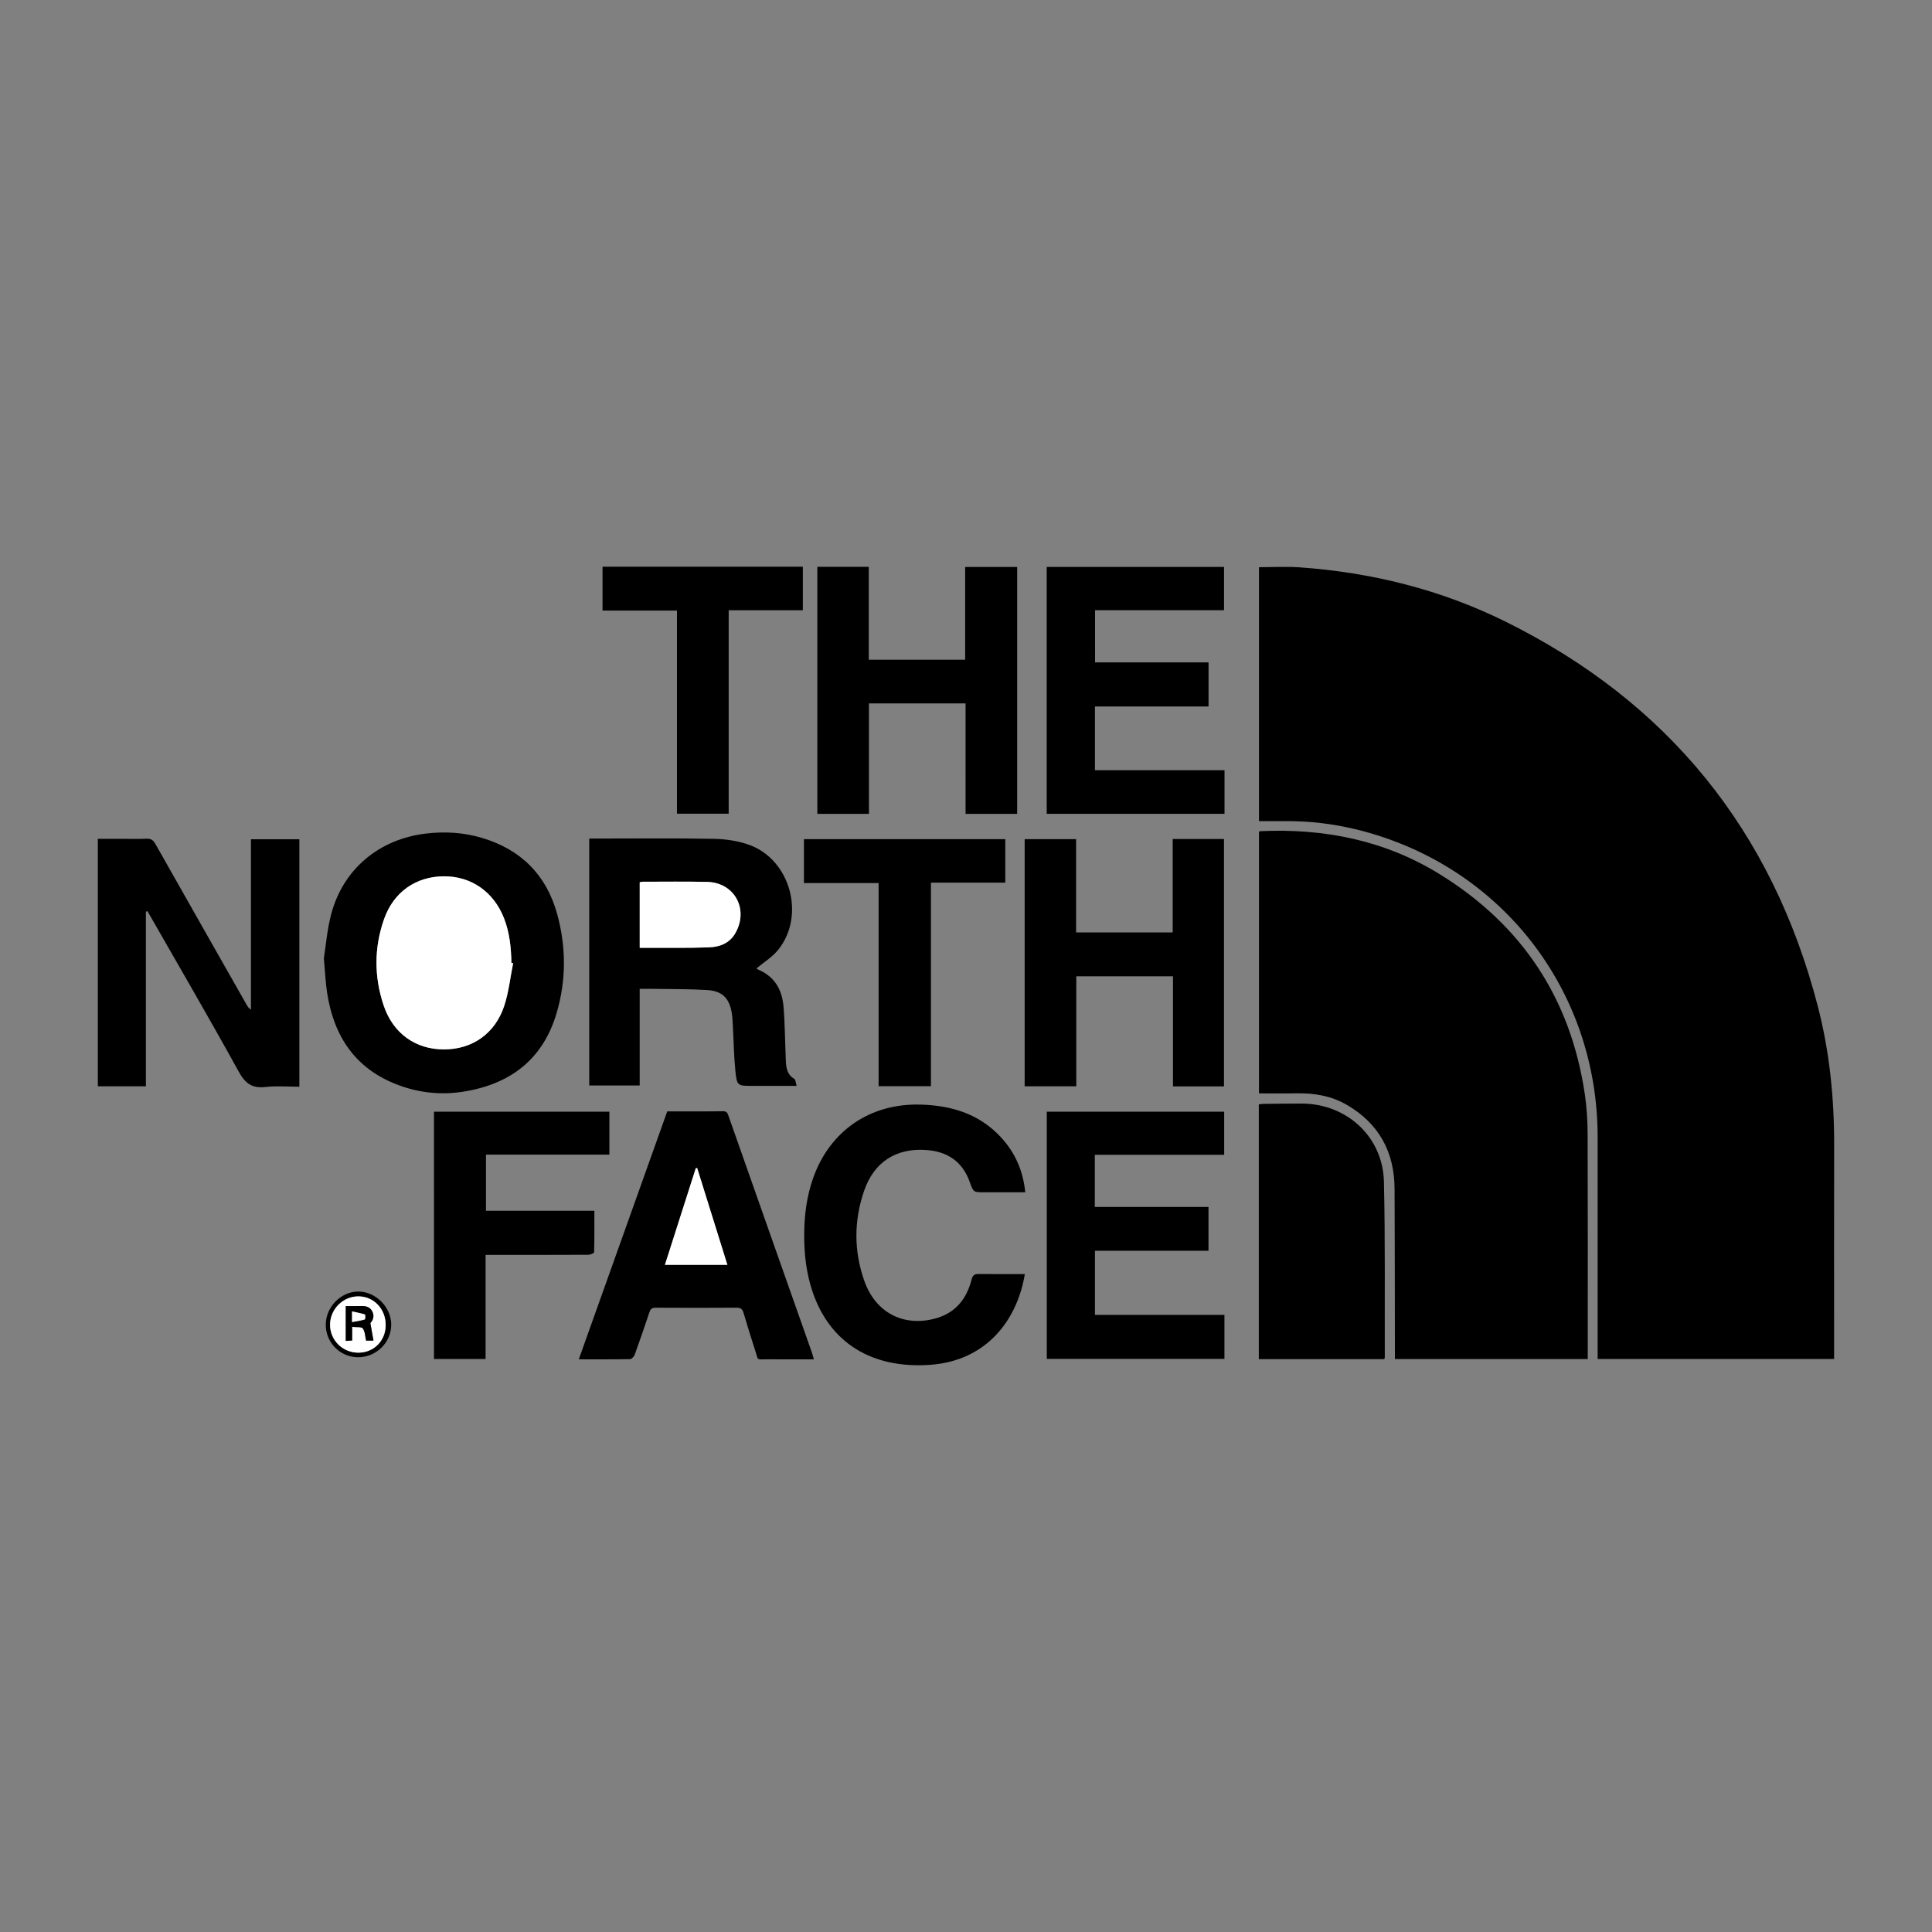 <?xml version="1.0" encoding="utf-8"?>
<!-- Generator: Adobe Illustrator 17.0.0, SVG Export Plug-In . SVG Version: 6.00 Build 0)  -->
<!DOCTYPE svg PUBLIC "-//W3C//DTD SVG 1.1//EN" "http://www.w3.org/Graphics/SVG/1.1/DTD/svg11.dtd">
<svg version="1.1" id="Layer_1" xmlns="http://www.w3.org/2000/svg" xmlns:xlink="http://www.w3.org/1999/xlink" x="0px" y="0px"
	 width="200px" height="200px" viewBox="0 0 200 200" enable-background="new 0 0 200 200" xml:space="preserve">
<rect x="0" y="0" width="200" height="200" fill="#808080" stroke="none"/>
<g>
	<path d="M130.329,58.715c1.417,0,2.808-0.083,4.186,0.014c7.456,0.527,14.612,2.296,21.317,5.612
		c16.841,8.329,27.63,21.634,32.346,39.822c1.218,4.698,1.702,9.503,1.692,14.36c-0.015,7.126-0.004,14.252-0.004,21.378
		c0,0.25,0,0.501,0,0.784c-8.171,0-16.273,0-24.478,0c0-0.28,0-0.55,0-0.82c0-7.383,0.001-14.765,0-22.148
		c-0.001-15.354-10.148-28.266-25.066-31.875c-2.356-0.57-4.755-0.849-7.183-0.842c-0.919,0.003-1.837,0-2.81,0
		C130.329,76.21,130.329,67.451,130.329,58.715z"/>
	<path d="M164.363,140.688c-6.686,0-13.271,0-19.963,0c0-0.297,0-0.586,0-0.874c-0.01-5.586-0.006-11.172-0.034-16.757
		c-0.019-3.816-1.629-6.758-4.956-8.69c-1.598-0.928-3.356-1.22-5.186-1.187c-1.281,0.024-2.562,0.005-3.896,0.005
		c0-9.015,0-18.034,0-27.081c0.022-0.011,0.075-0.06,0.131-0.062c6.634-0.306,12.915,0.949,18.608,4.471
		c8.505,5.262,13.535,12.866,14.996,22.779c0.202,1.37,0.283,2.77,0.288,4.156c0.027,7.512,0.013,15.024,0.013,22.536
		C164.363,140.195,164.363,140.406,164.363,140.688z"/>
	<path d="M15.103,94.384c0,6.009,0,12.019,0,18.071c-1.668,0-3.302,0-4.974,0c0-8.517,0-17.024,0-25.62c0.768,0,1.531,0,2.294,0
		c0.92,0,1.842,0.027,2.76-0.012c0.454-0.019,0.684,0.154,0.898,0.533c3.135,5.545,6.284,11.082,9.43,16.621
		c0.111,0.196,0.227,0.389,0.466,0.548c0-5.867,0-11.735,0-17.646c1.703,0,3.337,0,5.013,0c0,8.523,0,17.029,0,25.618
		c-1.172,0-2.353-0.104-3.507,0.027c-1.373,0.155-2.086-0.346-2.759-1.568c-2.96-5.373-6.052-10.674-9.096-16
		c-0.122-0.213-0.244-0.424-0.367-0.637C15.209,94.341,15.156,94.362,15.103,94.384z"/>
	<path d="M82.469,112.41c-1.607,0-3.078,0-4.549,0c-1.585,0-1.636,0.005-1.797-1.589c-0.148-1.466-0.167-2.944-0.25-4.416
		c-0.03-0.533-0.036-1.072-0.128-1.595c-0.265-1.5-0.993-2.224-2.538-2.32c-1.791-0.112-3.589-0.091-5.385-0.123
		c-0.51-0.009-1.02-0.001-1.602-0.001c0,3.352,0,6.654,0,10c-1.774,0-3.474,0-5.222,0c0-8.486,0-16.969,0-25.559
		c0.18,0,0.382,0,0.584,0c4.107,0,8.216-0.048,12.322,0.029c1.239,0.023,2.539,0.213,3.695,0.639
		c4.238,1.561,5.797,7.328,2.959,10.85c-0.608,0.754-1.49,1.288-2.253,1.929c-0.005-0.003,0.106,0.086,0.232,0.141
		c1.624,0.701,2.396,2.006,2.562,3.7c0.098,0.998,0.117,2.004,0.159,3.007c0.038,0.919,0.045,1.839,0.093,2.757
		c0.037,0.716,0.144,1.399,0.867,1.818C82.365,111.761,82.368,112.092,82.469,112.41z M66.224,98.12c0.296,0,0.528,0.001,0.76,0
		c2.138-0.01,4.279,0.028,6.414-0.051c1.088-0.04,2.109-0.408,2.711-1.447c1.438-2.484-0.063-5.263-2.911-5.328
		c-2.223-0.051-4.448-0.017-6.672-0.017c-0.098,0-0.196,0.037-0.303,0.059C66.224,93.592,66.224,95.811,66.224,98.12z"/>
	<path d="M33.527,99.198c0.203-1.262,0.332-2.96,0.762-4.578c1.247-4.683,4.994-7.772,9.827-8.333
		c1.963-0.228,3.887-0.11,5.774,0.451c4.027,1.197,6.665,3.823,7.784,7.87c0.942,3.407,0.949,6.856-0.051,10.256
		c-1.405,4.777-4.757,7.342-9.566,8.131c-2.345,0.385-4.654,0.15-6.876-0.69c-4.408-1.665-6.633-5.036-7.322-9.553
		C33.701,101.72,33.66,100.669,33.527,99.198z M53.118,99.713c-0.059-0.012-0.117-0.024-0.176-0.036
		c-0.03-1.567-0.184-3.114-0.754-4.592c-1.064-2.755-3.405-4.391-6.248-4.371c-2.888,0.02-5.192,1.618-6.183,4.435
		c-1.04,2.956-1.037,5.969-0.04,8.933c0.974,2.9,3.302,4.546,6.222,4.552c2.927,0.006,5.302-1.616,6.256-4.498
		C52.664,102.716,52.82,101.191,53.118,99.713z"/>
	<path d="M143.307,140.698c-4.336,0-8.646,0-12.995,0c0-8.791,0-17.555,0-26.38c0.168-0.014,0.351-0.042,0.533-0.044
		c1.305-0.015,2.61-0.038,3.915-0.033c4.667,0.017,8.397,3.445,8.504,8.091c0.14,6.052,0.07,12.108,0.089,18.163
		C143.354,140.536,143.336,140.577,143.307,140.698z"/>
	<path d="M121.398,86.854c1.833,0,3.541,0,5.309,0c0,8.538,0,17.057,0,25.61c-1.737,0-3.464,0-5.28,0c0-3.781,0-7.571,0-11.396
		c-3.375,0-6.66,0-10.01,0c0,3.79,0,7.565,0,11.385c-1.808,0-3.551,0-5.345,0c0-8.507,0-17.026,0-25.582c1.767,0,3.509,0,5.324,0
		c0,3.23,0,6.426,0,9.653c3.357,0,6.642,0,10.001,0C121.398,93.306,121.398,90.109,121.398,86.854z"/>
	<path d="M99.954,72.818c-3.376,0-6.645,0-10,0c0,3.808,0,7.6,0,11.431c-1.828,0-3.57,0-5.344,0c0-8.537,0-17.041,0-25.572
		c1.777,0,3.519,0,5.324,0c0,3.218,0,6.397,0,9.616c3.347,0,6.631,0,9.98,0c0-3.184,0-6.362,0-9.599c1.823,0,3.581,0,5.381,0
		c0,8.516,0,17.018,0,25.558c-1.784,0-3.528,0-5.34,0C99.954,80.443,99.954,76.667,99.954,72.818z"/>
	<path d="M113.334,119.544c0,1.83,0,3.578,0,5.4c3.914,0,7.816,0,11.769,0c0,1.535,0,2.996,0,4.535c-3.908,0-7.811,0-11.755,0
		c0,2.246,0,4.414,0,6.639c4.47,0,8.913,0,13.405,0c0,1.539,0,3.023,0,4.554c-6.113,0-12.223,0-18.39,0c0-8.511,0-17.032,0-25.588
		c6.112,0,12.221,0,18.364,0c0,1.491,0,2.955,0,4.46C122.261,119.544,117.836,119.544,113.334,119.544z"/>
	<path d="M113.36,68.57c3.928,0,7.816,0,11.748,0c0,1.524,0,3.009,0,4.567c-3.911,0-7.815,0-11.761,0c0,2.223,0,4.374,0,6.599
		c4.458,0,8.916,0,13.414,0c0,1.537,0,3,0,4.508c-6.134,0-12.244,0-18.406,0c0-8.495,0-16.997,0-25.554c6.095,0,12.198,0,18.357,0
		c0,1.48,0,2.96,0,4.48c-4.451,0-8.875,0-13.353,0C113.36,64.968,113.36,66.728,113.36,68.57z"/>
	<path d="M69.073,115.048c1.971,0,3.874,0.015,5.777-0.012c0.425-0.006,0.484,0.252,0.582,0.531
		c1.27,3.605,2.537,7.212,3.808,10.817c1.597,4.531,3.197,9.062,4.794,13.593c0.076,0.216,0.13,0.44,0.218,0.741
		c-1.645,0-3.222,0.011-4.798-0.004c-1.218-0.012-0.909,0.204-1.286-0.939c-0.421-1.277-0.81-2.566-1.193-3.855
		c-0.111-0.373-0.269-0.55-0.703-0.546c-2.803,0.022-5.606,0.018-8.408,0.002c-0.368-0.002-0.524,0.128-0.635,0.462
		c-0.493,1.479-0.999,2.953-1.531,4.418c-0.068,0.187-0.314,0.438-0.481,0.441c-1.731,0.032-3.462,0.02-5.301,0.02
		C62.979,132.129,66.019,123.61,69.073,115.048z M75.298,130.936c-1.05-3.366-2.088-6.69-3.126-10.015
		c-0.047,0.002-0.095,0.003-0.142,0.005c-1.06,3.318-2.12,6.637-3.197,10.01C71.023,130.936,73.114,130.936,75.298,130.936z"/>
	<path d="M106.09,131.892c-0.77,4.703-3.919,8.981-9.807,9.395c-6.022,0.423-10.382-2.273-12.172-7.576
		c-0.657-1.946-0.876-3.957-0.86-6.003c0.015-1.961,0.266-3.88,0.918-5.736c1.721-4.893,5.875-7.749,11.063-7.626
		c3.221,0.076,6.122,0.941,8.38,3.379c1.467,1.584,2.3,3.464,2.522,5.7c-1.434,0-2.82,0-4.206,0c-1.155,0-1.165,0.004-1.534-1.047
		c-0.747-2.129-2.314-3.171-4.494-3.33c-3.118-0.228-5.409,1.23-6.436,4.191c-1.078,3.109-1.086,6.274,0.017,9.377
		c1.162,3.27,4.033,4.753,7.304,3.886c2.095-0.556,3.275-2.011,3.79-4.037c0.126-0.494,0.333-0.586,0.779-0.58
		C102.916,131.906,104.477,131.892,106.09,131.892z"/>
	<path d="M44.926,115.082c6.076,0,12.1,0,18.158,0c0,1.48,0,2.927,0,4.445c-4.247,0-8.49,0-12.777,0c0,1.961,0,3.851,0,5.814
		c3.722,0,7.431,0,11.222,0c0,1.477,0.012,2.883-0.026,4.287c-0.003,0.097-0.38,0.262-0.584,0.263
		c-3.06,0.017-6.119,0.012-9.179,0.012c-0.466,0-0.931,0-1.474,0c0,3.623,0,7.182,0,10.778c-1.82,0-3.562,0-5.339,0
		C44.926,132.145,44.926,123.64,44.926,115.082z"/>
	<path d="M104.066,86.872c0,1.524,0,2.976,0,4.501c-2.551,0-5.085,0-7.693,0c0,7.055,0,14.038,0,21.072c-1.832,0-3.59,0-5.42,0
		c0-6.998,0-13.982,0-21.031c-2.607,0-5.144,0-7.73,0c0-1.544,0-3.024,0-4.542C90.166,86.872,97.086,86.872,104.066,86.872z"/>
	<path d="M62.375,58.669c6.914,0,13.798,0,20.736,0c0,1.479,0,2.959,0,4.502c-2.537,0-5.072,0-7.678,0c0,7.046,0,14.03,0,21.066
		c-1.811,0-3.553,0-5.353,0c0-6.985,0-13.973,0-21.029c-2.59,0-5.123,0-7.706,0C62.375,61.678,62.375,60.215,62.375,58.669z"/>
	<path d="M37.022,140.5c-1.841-0.026-3.314-1.539-3.299-3.388c0.015-1.839,1.595-3.429,3.392-3.412
		c1.801,0.017,3.389,1.629,3.385,3.437C40.495,139.005,38.921,140.527,37.022,140.5z M39.924,137.167
		c0.005-1.656-1.217-2.95-2.801-2.966c-1.599-0.016-2.94,1.309-2.953,2.919c-0.013,1.615,1.303,2.916,2.939,2.908
		C38.711,140.019,39.919,138.792,39.924,137.167z"/>
	<path fill="#FFFFFF" d="M66.224,98.12c0-2.31,0-4.528,0-6.784c0.107-0.022,0.205-0.059,0.303-0.059
		c2.224,0,4.449-0.033,6.672,0.017c2.848,0.065,4.348,2.844,2.911,5.328c-0.602,1.039-1.623,1.406-2.711,1.447
		c-2.136,0.079-4.276,0.041-6.414,0.051C66.752,98.121,66.52,98.12,66.224,98.12z"/>
	<path fill="#FFFFFF" d="M53.118,99.713c-0.298,1.478-0.454,3.003-0.924,4.424c-0.954,2.882-3.329,4.504-6.256,4.498
		c-2.92-0.006-5.248-1.652-6.222-4.552c-0.996-2.965-0.999-5.977,0.04-8.933c0.991-2.817,3.295-4.414,6.183-4.435
		c2.843-0.02,5.184,1.616,6.248,4.371c0.571,1.478,0.724,3.025,0.754,4.592C53.001,99.689,53.06,99.701,53.118,99.713z"/>
	<path fill="#FFFFFF" d="M75.298,130.936c-2.185,0-4.275,0-6.465,0c1.077-3.373,2.137-6.691,3.197-10.01
		c0.047-0.002,0.095-0.003,0.142-0.005C73.21,124.246,74.248,127.57,75.298,130.936z"/>
	<path fill="#FFFFFF" d="M39.924,137.167c-0.005,1.625-1.213,2.852-2.815,2.86c-1.637,0.008-2.952-1.293-2.939-2.908
		c0.013-1.609,1.354-2.935,2.953-2.919C38.707,134.217,39.929,135.511,39.924,137.167z M35.793,135.202c0,1.253,0,2.414,0,3.61
		c0.232-0.016,0.412-0.028,0.663-0.046c0-0.473,0-0.908,0-1.412c0.432,0.053,0.95-0.03,1.101,0.167
		c0.241,0.315,0.238,0.816,0.342,1.258c0.234,0,0.478,0,0.764,0c-0.109-0.608-0.21-1.174-0.325-1.817
		c0.265-0.285,0.448-0.697,0.205-1.193c-0.259-0.527-0.733-0.586-1.249-0.572C36.808,135.213,36.321,135.202,35.793,135.202z"/>
	<path d="M35.793,135.202c0.528,0,1.015,0.011,1.501-0.003c0.515-0.014,0.99,0.045,1.249,0.572c0.243,0.496,0.06,0.907-0.205,1.193
		c0.115,0.643,0.216,1.209,0.325,1.817c-0.286,0-0.53,0-0.764,0c-0.105-0.442-0.101-0.944-0.342-1.258
		c-0.151-0.197-0.668-0.115-1.101-0.167c0,0.504,0,0.939,0,1.412c-0.251,0.017-0.432,0.03-0.663,0.046
		C35.793,137.616,35.793,136.456,35.793,135.202z M36.444,136.858c0.487-0.091,0.914-0.15,1.322-0.271
		c0.055-0.016,0.064-0.493,0.013-0.509c-0.417-0.136-0.853-0.214-1.335-0.321C36.444,136.174,36.444,136.426,36.444,136.858z"/>
	<path fill="#FFFFFF" d="M36.444,136.858c0-0.432,0-0.684,0-1.101c0.482,0.107,0.918,0.185,1.335,0.321
		c0.05,0.016,0.042,0.493-0.013,0.509C37.358,136.708,36.931,136.767,36.444,136.858z"/>
</g>
</svg>
